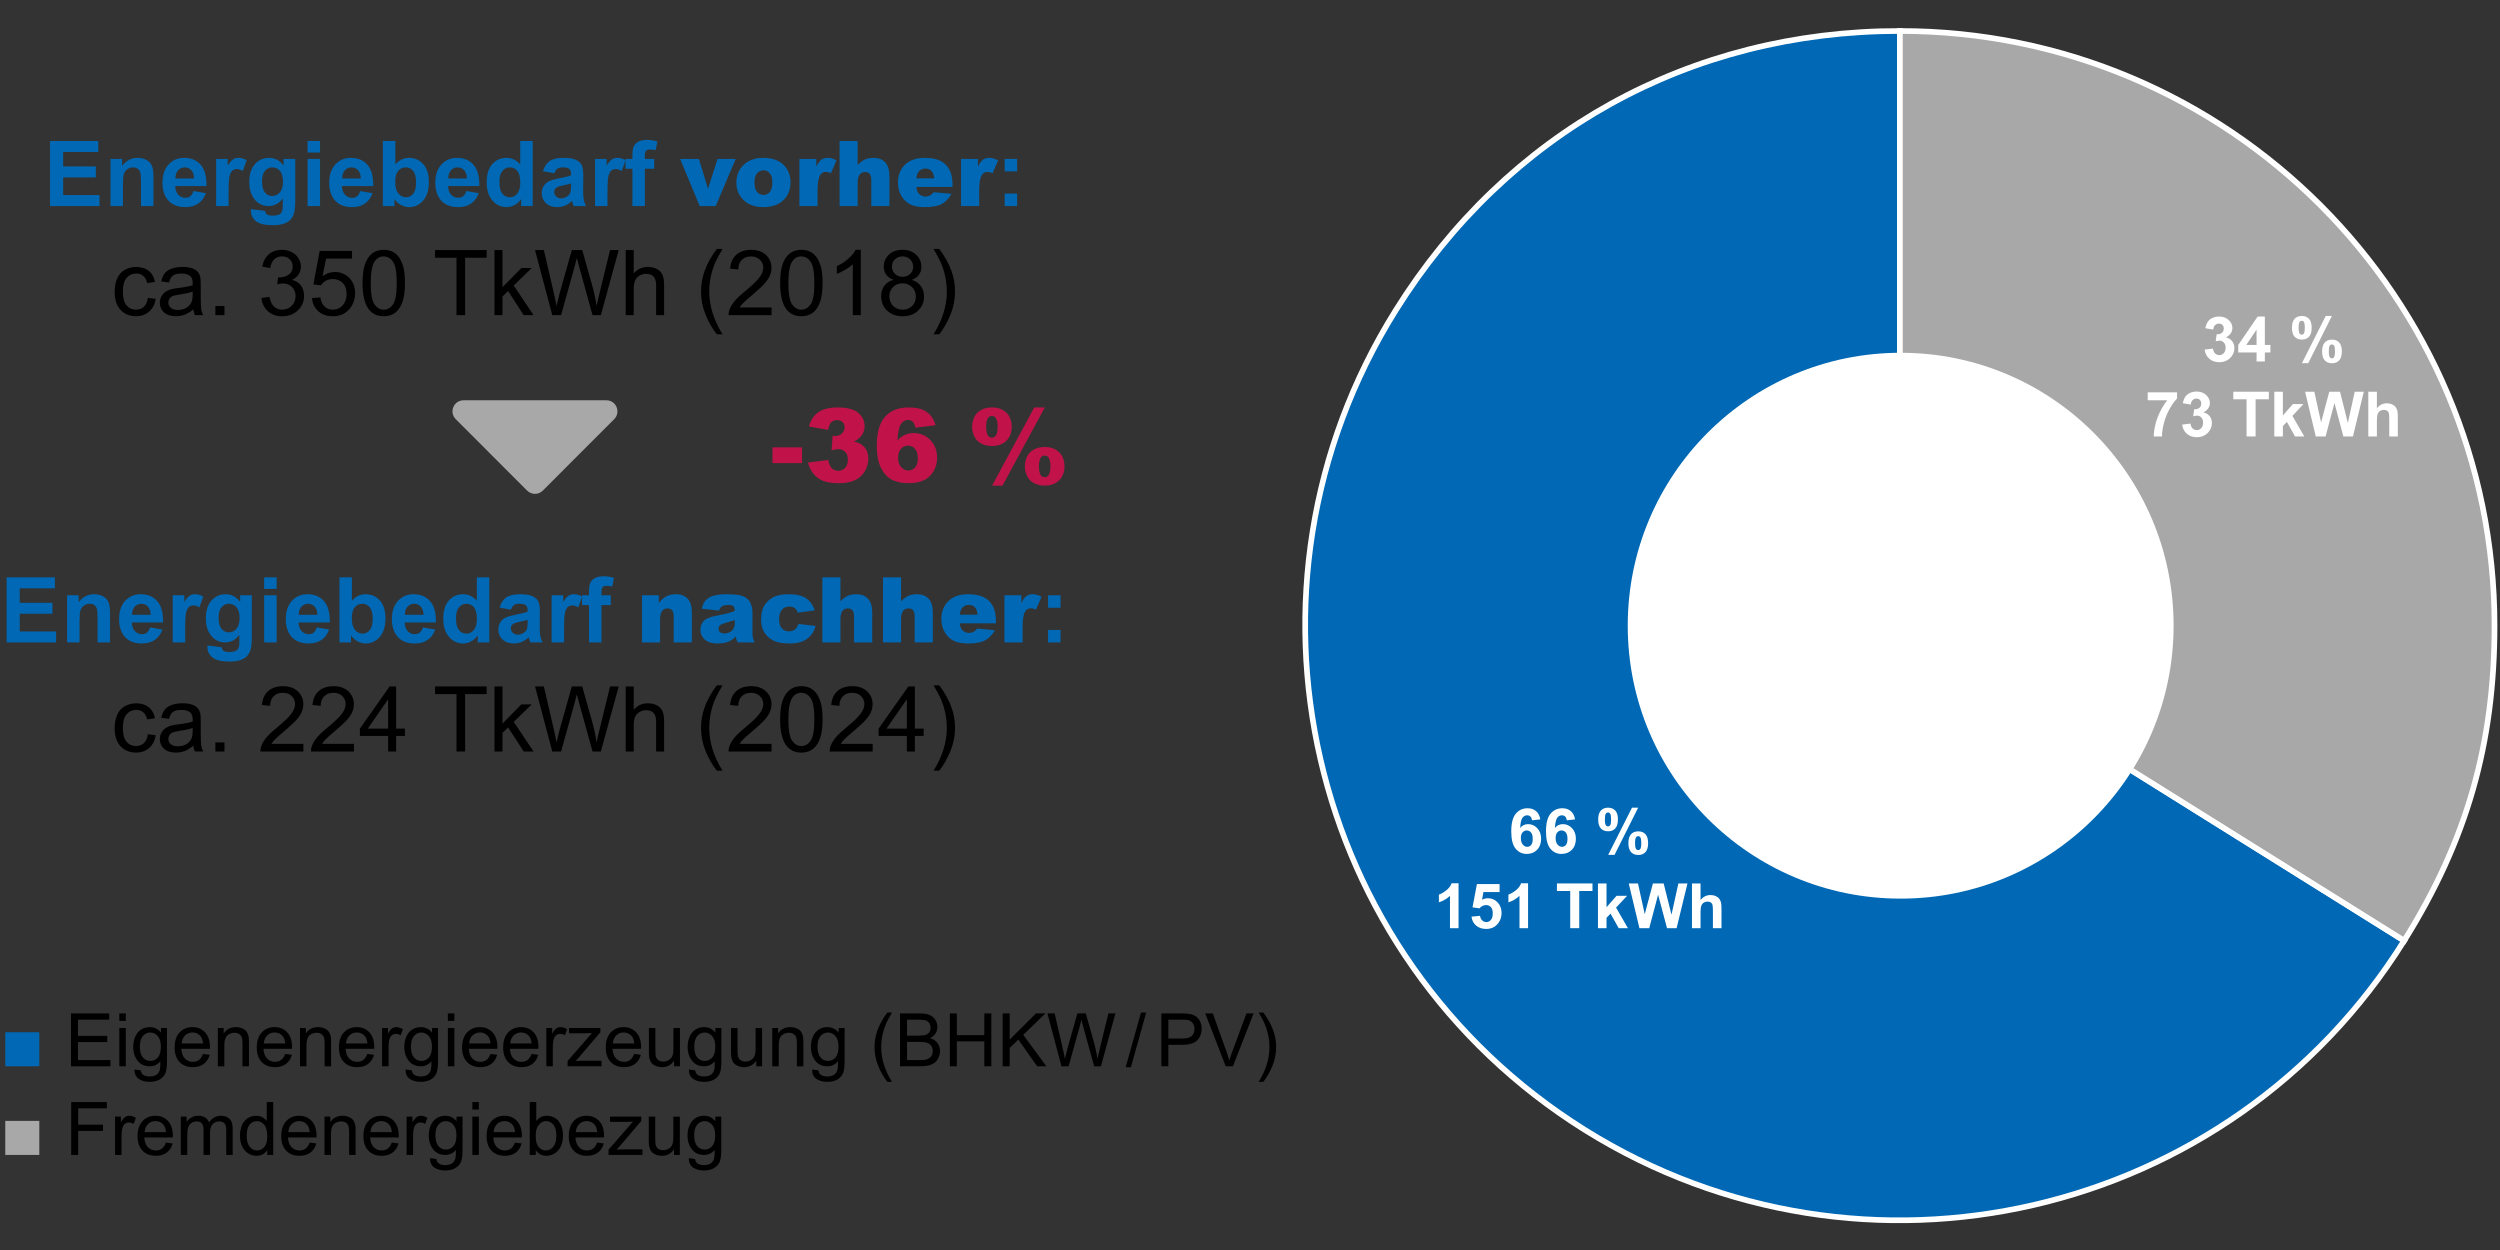 <?xml version="1.0" encoding="UTF-8"?>
<svg id="Ebene_2" xmlns="http://www.w3.org/2000/svg" width="440" height="220" version="1.1" viewBox="0 0 440 220">
  <rect x="0" y="0" width="440" height="220" fill="#333333" stroke="none"/>
  <!-- Generator: Adobe Illustrator 29.6.0, SVG Export Plug-In . SVG Version: 2.1.1 Build 207)  -->
  <defs>
    <style>
      .st0 {
        fill: none;
      }

      .st1 {
        fill: #c11349;
      }

      .st2 {
        fill: #fff;
      }

      .st3, .st4 {
        fill: #0068b4;
      }

      .st3, .st5 {
        fill-rule: evenodd;
        stroke: #fff;
        stroke-miterlimit: 10;
      }

      .st6, .st5 {
        fill: #a8a8a8;
      }
    </style>
  </defs>
  <g>
    <path class="st4" d="M8.805,36.266v-11.453h8.492v1.938h-6.18v2.539h5.75v1.93h-5.75v3.117h6.398v1.93h-8.711Z"/>
    <path class="st4" d="M27.008,36.266h-2.195v-4.234c0-.896-.047-1.475-.141-1.738-.094-.263-.246-.467-.457-.613-.211-.146-.465-.219-.762-.219-.38,0-.722.104-1.023.312-.302.209-.509.484-.621.828-.112.344-.168.979-.168,1.906v3.758h-2.195v-8.297h2.039v1.219c.724-.938,1.635-1.406,2.734-1.406.484,0,.927.088,1.328.262.401.175.704.397.91.668.206.271.349.578.43.922.081.344.121.836.121,1.477v5.156Z"/>
    <path class="st4" d="M34.039,33.625l2.188.367c-.281.803-.726,1.413-1.332,1.832-.607.42-1.366.629-2.277.629-1.443,0-2.511-.471-3.203-1.414-.547-.755-.82-1.708-.82-2.859,0-1.375.359-2.451,1.078-3.23.719-.778,1.627-1.168,2.727-1.168,1.234,0,2.208.408,2.922,1.223.713.815,1.055,2.064,1.023,3.746h-5.5c.016.651.192,1.158.531,1.52.338.362.76.543,1.266.543.344,0,.633-.094.867-.281s.411-.489.531-.906ZM34.164,31.406c-.016-.635-.18-1.118-.492-1.449-.312-.33-.693-.496-1.141-.496-.479,0-.875.175-1.188.523-.312.35-.466.823-.461,1.422h3.281Z"/>
    <path class="st4" d="M40.234,36.266h-2.195v-8.297h2.039v1.18c.349-.557.663-.924.941-1.102.278-.177.595-.266.949-.266.5,0,.981.139,1.445.414l-.68,1.914c-.37-.239-.714-.359-1.031-.359-.308,0-.568.085-.781.254-.214.17-.382.476-.504.918-.123.443-.184,1.37-.184,2.781v2.562Z"/>
    <path class="st4" d="M44.156,36.812l2.508.305c.042.292.138.492.289.602.208.156.536.234.984.234.573,0,1.002-.086,1.289-.258.192-.114.338-.3.438-.555.067-.183.102-.519.102-1.008v-1.211c-.656.896-1.484,1.344-2.484,1.344-1.115,0-1.998-.471-2.648-1.414-.511-.744-.766-1.672-.766-2.781,0-1.391.334-2.453,1.004-3.188.669-.734,1.501-1.102,2.496-1.102,1.026,0,1.872.451,2.539,1.352v-1.164h2.055v7.445c0,.979-.081,1.711-.242,2.195-.162.484-.388.864-.68,1.141-.292.276-.681.492-1.168.648-.487.156-1.103.234-1.848.234-1.406,0-2.404-.241-2.992-.723-.589-.481-.883-1.093-.883-1.832,0-.073.002-.161.008-.266ZM46.117,31.945c0,.881.17,1.525.512,1.934.341.409.762.613,1.262.613.536,0,.989-.209,1.359-.629.37-.419.555-1.04.555-1.863,0-.859-.177-1.497-.531-1.914-.354-.416-.802-.625-1.344-.625-.526,0-.96.205-1.301.613-.341.409-.512,1.033-.512,1.871Z"/>
    <path class="st4" d="M54.133,26.844v-2.031h2.195v2.031h-2.195ZM54.133,36.266v-8.297h2.195v8.297h-2.195Z"/>
    <path class="st4" d="M63.383,33.625l2.188.367c-.281.803-.726,1.413-1.332,1.832-.607.42-1.366.629-2.277.629-1.443,0-2.511-.471-3.203-1.414-.547-.755-.82-1.708-.82-2.859,0-1.375.359-2.451,1.078-3.23.719-.778,1.627-1.168,2.727-1.168,1.234,0,2.208.408,2.922,1.223.713.815,1.055,2.064,1.023,3.746h-5.5c.016.651.192,1.158.531,1.52.338.362.76.543,1.266.543.344,0,.633-.094.867-.281s.411-.489.531-.906ZM63.508,31.406c-.016-.635-.18-1.118-.492-1.449-.312-.33-.693-.496-1.141-.496-.479,0-.875.175-1.188.523-.312.35-.466.823-.461,1.422h3.281Z"/>
    <path class="st4" d="M67.383,36.266v-11.453h2.195v4.125c.677-.771,1.479-1.156,2.406-1.156,1.01,0,1.846.366,2.508,1.098.661.732.992,1.783.992,3.152,0,1.417-.337,2.508-1.012,3.273-.675.766-1.494,1.148-2.457,1.148-.474,0-.941-.118-1.402-.355-.461-.236-.858-.587-1.191-1.051v1.219h-2.039ZM69.562,31.938c0,.859.135,1.495.406,1.906.38.584.885.875,1.516.875.484,0,.897-.207,1.238-.621.341-.414.512-1.066.512-1.957,0-.947-.172-1.631-.516-2.051-.344-.419-.784-.629-1.32-.629-.526,0-.964.205-1.312.613-.349.409-.523,1.03-.523,1.863Z"/>
    <path class="st4" d="M82.055,33.625l2.188.367c-.281.803-.726,1.413-1.332,1.832-.607.42-1.366.629-2.277.629-1.443,0-2.511-.471-3.203-1.414-.547-.755-.82-1.708-.82-2.859,0-1.375.359-2.451,1.078-3.23.719-.778,1.627-1.168,2.727-1.168,1.234,0,2.208.408,2.922,1.223.713.815,1.055,2.064,1.023,3.746h-5.5c.016.651.192,1.158.531,1.52.338.362.76.543,1.266.543.344,0,.633-.094.867-.281s.411-.489.531-.906ZM82.18,31.406c-.016-.635-.18-1.118-.492-1.449-.312-.33-.693-.496-1.141-.496-.479,0-.875.175-1.188.523-.312.35-.466.823-.461,1.422h3.281Z"/>
    <path class="st4" d="M93.758,36.266h-2.039v-1.219c-.339.475-.738.827-1.199,1.059s-.926.348-1.395.348c-.953,0-1.77-.384-2.449-1.152-.68-.768-1.02-1.84-1.02-3.215,0-1.406.331-2.475.992-3.207.661-.731,1.497-1.098,2.508-1.098.927,0,1.729.386,2.406,1.156v-4.125h2.195v11.453ZM87.898,31.938c0,.886.122,1.526.367,1.922.354.573.849.859,1.484.859.505,0,.935-.215,1.289-.645.354-.43.531-1.071.531-1.926,0-.953-.172-1.639-.516-2.059-.344-.419-.784-.629-1.32-.629-.521,0-.957.207-1.309.621s-.527,1.033-.527,1.855Z"/>
    <path class="st4" d="M97.562,30.5l-1.992-.359c.224-.802.609-1.396,1.156-1.781.547-.385,1.359-.578,2.438-.578.979,0,1.708.116,2.188.348.479.232.816.526,1.012.883.195.357.293,1.012.293,1.965l-.023,2.562c0,.729.035,1.268.105,1.613.07.347.202.718.395,1.113h-2.172c-.058-.146-.128-.361-.211-.648-.036-.13-.062-.216-.078-.258-.375.365-.776.639-1.203.82-.427.183-.883.273-1.367.273-.854,0-1.527-.231-2.02-.695-.492-.463-.738-1.049-.738-1.758,0-.469.112-.887.336-1.254s.538-.648.941-.844.985-.365,1.746-.512c1.026-.192,1.737-.372,2.133-.539v-.219c0-.422-.104-.723-.312-.902s-.602-.27-1.18-.27c-.391,0-.695.077-.914.23-.219.154-.396.424-.531.809ZM100.5,32.281c-.281.094-.727.206-1.336.336-.609.131-1.008.258-1.195.383-.286.203-.43.461-.43.773,0,.308.114.573.344.797.229.225.521.336.875.336.396,0,.773-.13,1.133-.391.266-.197.44-.439.523-.727.058-.188.086-.544.086-1.07v-.438Z"/>
    <path class="st4" d="M106.922,36.266h-2.195v-8.297h2.039v1.18c.349-.557.663-.924.941-1.102.278-.177.595-.266.949-.266.5,0,.981.139,1.445.414l-.68,1.914c-.37-.239-.714-.359-1.031-.359-.308,0-.567.085-.781.254-.214.17-.382.476-.504.918-.122.443-.184,1.37-.184,2.781v2.562Z"/>
    <path class="st4" d="M110.086,27.969h1.219v-.625c0-.697.074-1.219.223-1.562s.422-.623.82-.84c.398-.216.902-.324,1.512-.324.625,0,1.237.094,1.836.281l-.297,1.531c-.349-.083-.685-.125-1.008-.125-.317,0-.546.074-.684.223s-.207.434-.207.855v.586h1.641v1.727h-1.641v6.57h-2.195v-6.57h-1.219v-1.727Z"/>
    <path class="st4" d="M119.695,27.969h3.309l1.609,5.258,1.67-5.258h3.209l-3.526,8.297h-2.82l-3.45-8.297Z"/>
    <path class="st4" d="M129.602,32.141c0-1.266.427-2.309,1.281-3.129s2.008-1.23,3.461-1.23c1.661,0,2.917.482,3.766,1.445.683.776,1.023,1.732,1.023,2.867,0,1.276-.423,2.322-1.27,3.137-.847.815-2.017,1.223-3.512,1.223-1.333,0-2.411-.338-3.234-1.016-1.011-.838-1.516-1.938-1.516-3.297ZM132.789,32.133c0,.74.149,1.287.449,1.641.3.354.676.531,1.129.531.458,0,.835-.174,1.129-.523.294-.349.441-.908.441-1.68,0-.719-.148-1.254-.445-1.605s-.664-.527-1.102-.527c-.464,0-.847.179-1.148.535-.302.357-.453.9-.453,1.629Z"/>
    <path class="st4" d="M140.695,27.969h2.977v1.359c.286-.588.582-.993.887-1.215.305-.221.681-.332,1.129-.332.469,0,.981.146,1.539.438l-.984,2.266c-.375-.156-.672-.234-.891-.234-.417,0-.739.172-.969.516-.328.484-.492,1.391-.492,2.719v2.781h-3.195v-8.297Z"/>
    <path class="st4" d="M147.766,24.812h3.18v4.219c.433-.447.862-.768,1.289-.961.427-.192.933-.289,1.516-.289.864,0,1.546.264,2.043.789.497.526.746,1.334.746,2.422v5.273h-3.195v-4.562c0-.521-.097-.889-.289-1.105-.192-.216-.464-.324-.812-.324-.386,0-.698.146-.938.438-.239.292-.359.815-.359,1.57v3.984h-3.18v-11.453Z"/>
    <path class="st4" d="M167.648,32.906h-6.375c.058.511.195.891.414,1.141.308.359.708.539,1.203.539.312,0,.609-.078.891-.234.172-.099.356-.273.555-.523l3.133.289c-.479.834-1.058,1.432-1.734,1.793-.677.362-1.648.543-2.914.543-1.099,0-1.964-.155-2.594-.465s-1.152-.802-1.566-1.477c-.414-.674-.621-1.467-.621-2.379,0-1.297.415-2.346,1.246-3.148.831-.802,1.978-1.203,3.441-1.203,1.188,0,2.125.18,2.812.539s1.211.881,1.57,1.562c.359.683.539,1.57.539,2.664v.359ZM164.414,31.383c-.062-.614-.228-1.055-.496-1.32s-.621-.398-1.059-.398c-.505,0-.909.201-1.211.602-.192.25-.315.623-.367,1.117h3.133Z"/>
    <path class="st4" d="M169.141,27.969h2.977v1.359c.286-.588.582-.993.887-1.215.305-.221.681-.332,1.129-.332.469,0,.981.146,1.539.438l-.984,2.266c-.375-.156-.672-.234-.891-.234-.417,0-.739.172-.969.516-.328.484-.492,1.391-.492,2.719v2.781h-3.195v-8.297Z"/>
    <path class="st4" d="M176.82,30.164v-2.195h2.195v2.195h-2.195ZM176.82,36.266v-2.195h2.195v2.195h-2.195Z"/>
    <path d="M26.023,52.427l1.383.18c-.151.953-.538,1.699-1.16,2.238-.623.539-1.387.809-2.293.809-1.136,0-2.048-.371-2.738-1.113-.69-.742-1.035-1.806-1.035-3.191,0-.896.148-1.68.445-2.352s.749-1.176,1.355-1.512c.606-.336,1.267-.504,1.98-.504.901,0,1.638.228,2.211.684.573.456.94,1.103,1.102,1.941l-1.367.211c-.13-.558-.361-.977-.691-1.258-.331-.281-.73-.422-1.199-.422-.708,0-1.284.254-1.727.762-.443.508-.664,1.312-.664,2.41,0,1.114.213,1.925.641,2.43.427.505.984.758,1.672.758.552,0,1.013-.169,1.383-.508.37-.339.604-.859.703-1.562Z"/>
    <path d="M34.023,54.442c-.521.442-1.022.755-1.504.938-.482.183-.999.273-1.551.273-.912,0-1.612-.223-2.102-.668-.49-.445-.734-1.015-.734-1.707,0-.406.092-.777.277-1.113.185-.336.427-.605.727-.809.299-.203.637-.356,1.012-.461.276-.073.692-.144,1.25-.211,1.135-.136,1.971-.297,2.508-.484.005-.192.008-.315.008-.367,0-.573-.133-.977-.398-1.211-.359-.317-.894-.477-1.602-.477-.662,0-1.15.116-1.465.348-.315.231-.548.642-.699,1.23l-1.375-.188c.125-.589.331-1.063.617-1.426.286-.362.7-.641,1.242-.836.542-.195,1.169-.293,1.883-.293.708,0,1.284.083,1.727.25.442.167.768.376.977.629.208.253.354.571.438.957.047.239.07.672.07,1.297v1.875c0,1.308.03,2.134.09,2.48.06.347.178.679.355.996h-1.469c-.146-.292-.24-.633-.281-1.023ZM33.906,51.302c-.511.208-1.276.386-2.297.531-.578.083-.987.177-1.227.281-.24.104-.425.257-.555.457-.13.2-.195.423-.195.668,0,.375.142.688.426.938.284.25.699.375,1.246.375.542,0,1.023-.118,1.445-.355s.731-.562.93-.973c.151-.317.227-.786.227-1.406v-.516Z"/>
    <path d="M37.906,55.466v-1.602h1.602v1.602h-1.602Z"/>
    <path d="M46.016,52.442l1.406-.188c.161.797.436,1.371.824,1.723.388.352.86.527,1.418.527.661,0,1.22-.229,1.676-.688.456-.458.684-1.026.684-1.703,0-.646-.211-1.179-.633-1.598s-.958-.629-1.609-.629c-.266,0-.597.052-.992.156l.156-1.234c.094.011.169.016.227.016.599,0,1.138-.156,1.617-.469.479-.312.719-.794.719-1.445,0-.516-.175-.942-.523-1.281-.349-.339-.8-.508-1.352-.508-.547,0-1.003.172-1.367.516-.365.344-.599.859-.703,1.547l-1.406-.25c.172-.942.562-1.673,1.172-2.191s1.367-.777,2.273-.777c.625,0,1.2.134,1.727.402.526.269.928.634,1.207,1.098.278.464.418.956.418,1.477,0,.495-.133.945-.398,1.352s-.659.729-1.18.969c.677.156,1.203.48,1.578.973s.562,1.108.562,1.848c0,1-.365,1.848-1.094,2.543-.729.695-1.651,1.043-2.766,1.043-1.005,0-1.84-.3-2.504-.898s-1.043-1.375-1.137-2.328Z"/>
    <path d="M54.906,52.466l1.477-.125c.109.719.363,1.259.762,1.621s.879.543,1.441.543c.677,0,1.25-.255,1.719-.766s.703-1.188.703-2.031c0-.802-.226-1.435-.676-1.898-.451-.464-1.041-.695-1.77-.695-.453,0-.862.103-1.227.309-.365.206-.651.473-.859.801l-1.32-.172,1.109-5.883h5.695v1.344h-4.57l-.617,3.078c.688-.479,1.409-.719,2.164-.719,1,0,1.844.347,2.531,1.039s1.031,1.583,1.031,2.672c0,1.036-.302,1.933-.906,2.688-.734.927-1.737,1.391-3.008,1.391-1.042,0-1.892-.292-2.551-.875-.659-.583-1.035-1.356-1.129-2.32Z"/>
    <path d="M63.805,49.817c0-1.354.139-2.444.418-3.27.278-.825.692-1.462,1.242-1.91.549-.448,1.241-.672,2.074-.672.614,0,1.153.124,1.617.371.463.247.846.604,1.148,1.07.302.466.539,1.034.711,1.703s.258,1.571.258,2.707c0,1.344-.138,2.429-.414,3.254-.276.825-.689,1.464-1.238,1.914-.55.45-1.244.676-2.082.676-1.104,0-1.972-.396-2.602-1.188-.755-.953-1.133-2.505-1.133-4.656ZM65.25,49.817c0,1.88.22,3.132.66,3.754.44.622.983.934,1.629.934s1.188-.312,1.629-.938c.44-.625.66-1.875.66-3.75,0-1.886-.22-3.138-.66-3.758-.44-.62-.988-.93-1.645-.93-.646,0-1.162.273-1.547.82-.484.698-.727,1.987-.727,3.867Z"/>
    <path d="M80.344,55.466v-10.102h-3.773v-1.352h9.078v1.352h-3.789v10.102h-1.516Z"/>
    <path d="M87.031,55.466v-11.453h1.406v6.531l3.328-3.375h1.82l-3.172,3.078,3.492,5.219h-1.734l-2.742-4.242-.992.953v3.289h-1.406Z"/>
    <path d="M97.203,55.466l-3.039-11.453h1.555l1.742,7.508c.188.786.349,1.567.484,2.344.292-1.224.464-1.93.516-2.117l2.18-7.734h1.828l1.641,5.797c.411,1.438.708,2.789.891,4.055.146-.724.336-1.555.57-2.492l1.797-7.359h1.523l-3.141,11.453h-1.461l-2.414-8.727c-.203-.729-.323-1.177-.359-1.344-.12.526-.231.974-.336,1.344l-2.43,8.727h-1.547Z"/>
    <path d="M110.125,55.466v-11.453h1.406v4.109c.656-.761,1.484-1.141,2.484-1.141.614,0,1.148.121,1.602.363s.777.577.973,1.004.293,1.047.293,1.859v5.258h-1.406v-5.258c0-.703-.152-1.215-.457-1.535s-.735-.48-1.293-.48c-.417,0-.809.108-1.176.324s-.629.509-.785.879-.234.88-.234,1.531v4.539h-1.406Z"/>
    <path d="M126.156,58.833c-.776-.979-1.433-2.125-1.969-3.438s-.805-2.672-.805-4.078c0-1.239.2-2.427.602-3.562.469-1.317,1.192-2.63,2.172-3.938h1.008c-.63,1.083-1.047,1.856-1.25,2.32-.317.719-.567,1.469-.75,2.25-.224.974-.336,1.953-.336,2.938,0,2.505.778,5.008,2.336,7.508h-1.008Z"/>
    <path d="M135.797,54.114v1.352h-7.57c-.011-.339.044-.664.164-.977.192-.516.501-1.023.926-1.523s1.038-1.078,1.84-1.734c1.245-1.021,2.086-1.829,2.523-2.426s.656-1.16.656-1.691c0-.558-.199-1.027-.598-1.41s-.918-.574-1.559-.574c-.677,0-1.219.203-1.625.609s-.612.969-.617,1.688l-1.445-.148c.099-1.078.472-1.899,1.117-2.465s1.513-.848,2.602-.848c1.099,0,1.969.305,2.609.914s.961,1.364.961,2.266c0,.458-.094.909-.281,1.352s-.499.909-.934,1.398-1.157,1.161-2.168,2.016c-.844.708-1.386,1.188-1.625,1.441s-.438.507-.594.762h5.617Z"/>
    <path d="M137.305,49.817c0-1.354.14-2.444.418-3.27s.692-1.462,1.242-1.91,1.241-.672,2.074-.672c.614,0,1.153.124,1.617.371s.847.604,1.148,1.07.539,1.034.711,1.703.258,1.571.258,2.707c0,1.344-.138,2.429-.414,3.254s-.688,1.464-1.238,1.914-1.243.676-2.082.676c-1.104,0-1.972-.396-2.602-1.188-.755-.953-1.133-2.505-1.133-4.656ZM138.75,49.817c0,1.88.22,3.132.66,3.754s.983.934,1.629.934,1.188-.312,1.629-.938.66-1.875.66-3.75c0-1.886-.22-3.138-.66-3.758s-.988-.93-1.645-.93c-.646,0-1.161.273-1.547.82-.484.698-.727,1.987-.727,3.867Z"/>
    <path d="M151.5,55.466h-1.406v-8.961c-.339.323-.782.646-1.332.969s-1.043.565-1.48.727v-1.359c.786-.37,1.474-.817,2.062-1.344s1.005-1.036,1.25-1.531h.906v11.5Z"/>
    <path d="M157.266,49.255c-.583-.214-1.016-.519-1.297-.914s-.422-.87-.422-1.422c0-.833.3-1.534.898-2.102s1.396-.852,2.391-.852,1.805.29,2.414.871.914,1.288.914,2.121c0,.531-.14.993-.418,1.387s-.702.696-1.27.91c.703.229,1.238.599,1.605,1.109s.551,1.12.551,1.828c0,.979-.347,1.802-1.039,2.469s-1.604,1-2.734,1-2.042-.335-2.734-1.004-1.039-1.504-1.039-2.504c0-.745.188-1.368.566-1.871s.915-.845,1.613-1.027ZM156.531,52.161c0,.401.095.789.285,1.164s.473.665.848.871.778.309,1.211.309c.672,0,1.227-.216,1.664-.648s.656-.981.656-1.648c0-.677-.226-1.237-.676-1.68s-1.015-.664-1.691-.664c-.661,0-1.21.219-1.645.656s-.652.984-.652,1.641ZM156.984,46.872c0,.542.175.984.523,1.328s.802.516,1.359.516c.542,0,.985-.171,1.332-.512s.52-.759.52-1.254c0-.516-.179-.949-.535-1.301s-.801-.527-1.332-.527c-.536,0-.981.172-1.336.516s-.531.755-.531,1.234Z"/>
    <path d="M165.312,58.833h-1.008c1.558-2.5,2.336-5.003,2.336-7.508,0-.979-.112-1.95-.336-2.914-.177-.781-.425-1.531-.742-2.25-.203-.469-.622-1.25-1.258-2.344h1.008c.979,1.308,1.703,2.62,2.172,3.938.401,1.136.602,2.323.602,3.562,0,1.406-.27,2.766-.809,4.078s-1.194,2.458-1.965,3.438Z"/>
    <path class="st4" d="M1.164,113.065v-11.453h8.492v1.938H3.477v2.539h5.75v1.93H3.477v3.117h6.398v1.93H1.164Z"/>
    <path class="st4" d="M19.367,113.065h-2.195v-4.234c0-.896-.047-1.476-.141-1.738s-.246-.468-.457-.613-.465-.219-.762-.219c-.38,0-.722.104-1.023.312-.302.208-.509.484-.621.828-.112.344-.168.979-.168,1.906v3.758h-2.195v-8.297h2.039v1.219c.724-.938,1.635-1.406,2.734-1.406.484,0,.927.087,1.328.262.401.175.704.397.91.668.206.271.349.578.43.922.081.344.121.836.121,1.477v5.156Z"/>
    <path class="st4" d="M26.398,110.425l2.188.367c-.281.802-.726,1.413-1.332,1.832-.607.419-1.366.629-2.277.629-1.443,0-2.511-.472-3.203-1.414-.547-.755-.82-1.708-.82-2.859,0-1.375.359-2.452,1.078-3.23s1.627-1.168,2.727-1.168c1.234,0,2.208.407,2.922,1.223.713.815,1.055,2.063,1.023,3.746h-5.5c.016.651.192,1.157.531,1.52.338.362.76.543,1.266.543.344,0,.633-.094.867-.281s.411-.489.531-.906ZM26.523,108.206c-.016-.636-.18-1.118-.492-1.449s-.693-.496-1.141-.496c-.479,0-.875.175-1.188.523s-.466.823-.461,1.422h3.281Z"/>
    <path class="st4" d="M32.594,113.065h-2.195v-8.297h2.039v1.18c.349-.558.663-.925.941-1.102.278-.177.595-.266.949-.266.5,0,.981.138,1.445.414l-.68,1.914c-.37-.239-.714-.359-1.031-.359-.308,0-.568.085-.781.254-.214.169-.382.476-.504.918-.123.442-.184,1.37-.184,2.781v2.562Z"/>
    <path class="st4" d="M36.516,113.612l2.508.305c.042.292.138.492.289.602.208.156.536.234.984.234.573,0,1.002-.086,1.289-.258.192-.114.338-.3.438-.555.067-.183.102-.519.102-1.008v-1.211c-.656.896-1.484,1.344-2.484,1.344-1.115,0-1.998-.472-2.648-1.414-.511-.745-.766-1.672-.766-2.781,0-1.391.334-2.453,1.004-3.188.669-.734,1.501-1.102,2.496-1.102,1.026,0,1.872.45,2.539,1.352v-1.164h2.055v7.445c0,.979-.081,1.711-.242,2.195-.162.484-.388.864-.68,1.141-.292.276-.681.492-1.168.648-.487.156-1.103.234-1.848.234-1.406,0-2.404-.241-2.992-.723-.589-.481-.883-1.093-.883-1.832,0-.073.002-.161.008-.266ZM38.477,108.745c0,.88.17,1.524.512,1.934.341.409.762.613,1.262.613.536,0,.989-.21,1.359-.629.37-.419.555-1.04.555-1.863,0-.859-.177-1.497-.531-1.914-.354-.417-.802-.625-1.344-.625-.526,0-.96.204-1.301.613-.341.409-.512,1.032-.512,1.871Z"/>
    <path class="st4" d="M46.492,103.644v-2.031h2.195v2.031h-2.195ZM46.492,113.065v-8.297h2.195v8.297h-2.195Z"/>
    <path class="st4" d="M55.742,110.425l2.188.367c-.281.802-.726,1.413-1.332,1.832-.607.419-1.366.629-2.277.629-1.443,0-2.511-.472-3.203-1.414-.547-.755-.82-1.708-.82-2.859,0-1.375.359-2.452,1.078-3.23s1.627-1.168,2.727-1.168c1.234,0,2.208.407,2.922,1.223.713.815,1.055,2.063,1.023,3.746h-5.5c.016.651.192,1.157.531,1.52.338.362.76.543,1.266.543.344,0,.633-.094.867-.281s.411-.489.531-.906ZM55.867,108.206c-.016-.636-.18-1.118-.492-1.449s-.693-.496-1.141-.496c-.479,0-.875.175-1.188.523s-.466.823-.461,1.422h3.281Z"/>
    <path class="st4" d="M59.742,113.065v-11.453h2.195v4.125c.677-.771,1.479-1.156,2.406-1.156,1.01,0,1.846.366,2.508,1.098.661.731.992,1.782.992,3.152,0,1.417-.337,2.508-1.012,3.273-.675.766-1.494,1.148-2.457,1.148-.474,0-.941-.118-1.402-.355s-.858-.587-1.191-1.051v1.219h-2.039ZM61.922,108.737c0,.859.135,1.495.406,1.906.38.583.885.875,1.516.875.484,0,.897-.207,1.238-.621.341-.414.512-1.066.512-1.957,0-.948-.172-1.632-.516-2.051s-.784-.629-1.32-.629c-.526,0-.964.204-1.312.613-.349.409-.523,1.03-.523,1.863Z"/>
    <path class="st4" d="M74.414,110.425l2.188.367c-.281.802-.726,1.413-1.332,1.832-.607.419-1.366.629-2.277.629-1.443,0-2.511-.472-3.203-1.414-.547-.755-.82-1.708-.82-2.859,0-1.375.359-2.452,1.078-3.23s1.627-1.168,2.727-1.168c1.234,0,2.208.407,2.922,1.223.713.815,1.055,2.063,1.023,3.746h-5.5c.016.651.192,1.157.531,1.52.338.362.76.543,1.266.543.344,0,.633-.094.867-.281s.411-.489.531-.906ZM74.539,108.206c-.016-.636-.18-1.118-.492-1.449s-.693-.496-1.141-.496c-.479,0-.875.175-1.188.523s-.466.823-.461,1.422h3.281Z"/>
    <path class="st4" d="M86.117,113.065h-2.039v-1.219c-.339.474-.738.827-1.199,1.059s-.926.348-1.395.348c-.953,0-1.77-.384-2.449-1.152s-1.02-1.84-1.02-3.215c0-1.406.331-2.476.992-3.207.661-.731,1.497-1.098,2.508-1.098.927,0,1.729.386,2.406,1.156v-4.125h2.195v11.453ZM80.258,108.737c0,.886.122,1.526.367,1.922.354.573.849.859,1.484.859.505,0,.935-.215,1.289-.645.354-.43.531-1.071.531-1.926,0-.953-.172-1.64-.516-2.059s-.784-.629-1.32-.629c-.521,0-.957.207-1.309.621s-.527,1.032-.527,1.855Z"/>
    <path class="st4" d="M89.922,107.3l-1.992-.359c.224-.802.609-1.396,1.156-1.781s1.359-.578,2.438-.578c.979,0,1.708.116,2.188.348.479.231.816.526,1.012.883s.293,1.012.293,1.965l-.023,2.562c0,.729.035,1.267.105,1.613s.202.718.395,1.113h-2.172c-.058-.146-.128-.362-.211-.648-.037-.13-.062-.216-.078-.258-.375.364-.776.638-1.203.82-.427.183-.883.273-1.367.273-.854,0-1.527-.231-2.02-.695s-.738-1.05-.738-1.758c0-.469.112-.887.336-1.254.224-.367.538-.648.941-.844.403-.195.985-.366,1.746-.512,1.026-.192,1.737-.372,2.133-.539v-.219c0-.422-.104-.723-.312-.902-.208-.18-.602-.27-1.18-.27-.391,0-.695.077-.914.23s-.396.423-.531.809ZM92.859,109.081c-.281.094-.727.206-1.336.336s-1.008.258-1.195.383c-.287.203-.43.461-.43.773,0,.308.114.573.344.797.229.224.521.336.875.336.396,0,.773-.13,1.133-.391.266-.198.44-.44.523-.727.057-.188.086-.544.086-1.07v-.438Z"/>
    <path class="st4" d="M99.281,113.065h-2.195v-8.297h2.039v1.18c.349-.558.663-.925.941-1.102s.595-.266.949-.266c.5,0,.981.138,1.445.414l-.68,1.914c-.37-.239-.714-.359-1.031-.359-.308,0-.567.085-.781.254s-.382.476-.504.918-.184,1.37-.184,2.781v2.562Z"/>
    <path class="st4" d="M102.445,104.769h1.219v-.625c0-.698.074-1.219.223-1.562s.422-.624.82-.84.902-.324,1.512-.324c.625,0,1.237.094,1.836.281l-.297,1.531c-.349-.083-.685-.125-1.008-.125-.317,0-.546.074-.684.223s-.207.434-.207.855v.586h1.641v1.727h-1.641v6.57h-2.195v-6.57h-1.219v-1.727Z"/>
    <path class="st4" d="M112.992,104.769h2.961v1.352c.442-.552.891-.946,1.344-1.184s1.005-.355,1.656-.355c.88,0,1.569.262,2.066.785s.746,1.332.746,2.426v5.273h-3.195v-4.562c0-.521-.097-.89-.289-1.105s-.464-.324-.812-.324c-.386,0-.698.146-.938.438s-.359.815-.359,1.57v3.984h-3.18v-8.297Z"/>
    <path class="st4" d="M126.562,107.456l-3.039-.32c.114-.531.28-.949.496-1.254s.527-.569.934-.793c.292-.161.692-.286,1.203-.375s1.062-.133,1.656-.133c.953,0,1.719.054,2.297.16s1.06.329,1.445.668c.271.234.484.566.641.996s.234.84.234,1.23v3.664c0,.391.024.696.074.918s.157.504.324.848h-2.984c-.12-.214-.198-.376-.234-.488s-.073-.288-.109-.527c-.417.401-.831.688-1.242.859-.562.229-1.216.344-1.961.344-.989,0-1.741-.229-2.254-.688s-.77-1.023-.77-1.695c0-.63.185-1.148.555-1.555s1.052-.708,2.047-.906c1.192-.239,1.966-.407,2.32-.504s.729-.223,1.125-.379c0-.391-.081-.664-.242-.82s-.445-.234-.852-.234c-.521,0-.911.083-1.172.25-.203.13-.367.375-.492.734ZM129.32,109.128c-.438.156-.894.294-1.367.414-.646.172-1.055.341-1.227.508-.177.172-.266.367-.266.586,0,.25.087.454.262.613s.431.238.77.238c.354,0,.684-.086.988-.258s.521-.382.648-.629.191-.569.191-.965v-.508Z"/>
    <path class="st4" d="M140.523,109.815l3.023.344c-.167.63-.44,1.176-.82,1.637s-.866.819-1.457,1.074-1.343.383-2.254.383c-.88,0-1.613-.082-2.199-.246s-1.09-.429-1.512-.796-.753-.798-.992-1.292-.359-1.149-.359-1.967c0-.854.146-1.563.438-2.131.214-.416.505-.79.875-1.12s.75-.576,1.141-.737c.62-.255,1.414-.383,2.383-.383,1.354,0,2.387.242,3.098.727s1.21,1.192,1.496,2.125l-2.992.398c-.094-.354-.265-.621-.512-.801s-.579-.27-.996-.27c-.526,0-.952.188-1.277.565s-.488.947-.488,1.712c0,.681.161,1.198.484,1.552s.734.53,1.234.53c.417,0,.767-.106,1.051-.32s.496-.542.637-.984Z"/>
    <path class="st4" d="M144.734,101.612h3.18v4.219c.433-.448.862-.769,1.289-.961s.933-.289,1.516-.289c.864,0,1.546.263,2.043.789s.746,1.333.746,2.422v5.273h-3.195v-4.562c0-.521-.097-.89-.289-1.105s-.464-.324-.812-.324c-.386,0-.698.146-.938.438s-.359.815-.359,1.57v3.984h-3.18v-11.453Z"/>
    <path class="st4" d="M155.406,101.612h3.18v4.219c.433-.448.862-.769,1.289-.961s.933-.289,1.516-.289c.864,0,1.546.263,2.043.789s.746,1.333.746,2.422v5.273h-3.195v-4.562c0-.521-.097-.89-.289-1.105s-.464-.324-.812-.324c-.386,0-.698.146-.938.438s-.359.815-.359,1.57v3.984h-3.18v-11.453Z"/>
    <path class="st4" d="M175.289,109.706h-6.375c.058.511.195.891.414,1.141.308.359.708.539,1.203.539.312,0,.609-.078.891-.234.172-.099.356-.273.555-.523l3.133.289c-.479.833-1.058,1.431-1.734,1.793s-1.648.543-2.914.543c-1.099,0-1.964-.155-2.594-.465s-1.152-.802-1.566-1.477-.621-1.468-.621-2.379c0-1.297.415-2.347,1.246-3.148s1.978-1.203,3.441-1.203c1.188,0,2.125.18,2.812.539s1.211.88,1.57,1.562.539,1.57.539,2.664v.359ZM172.055,108.183c-.062-.614-.228-1.055-.496-1.32s-.621-.398-1.059-.398c-.505,0-.909.2-1.211.602-.192.25-.315.622-.367,1.117h3.133Z"/>
    <path class="st4" d="M176.781,104.769h2.977v1.359c.286-.589.582-.993.887-1.215s.681-.332,1.129-.332c.469,0,.981.146,1.539.438l-.984,2.266c-.375-.156-.672-.234-.891-.234-.417,0-.739.172-.969.516-.328.484-.492,1.391-.492,2.719v2.781h-3.195v-8.297Z"/>
    <path class="st4" d="M184.461,106.964v-2.195h2.195v2.195h-2.195ZM184.461,113.065v-2.195h2.195v2.195h-2.195Z"/>
    <path d="M26.023,129.227l1.383.18c-.151.953-.538,1.699-1.16,2.238-.623.539-1.387.809-2.293.809-1.136,0-2.048-.371-2.738-1.113-.69-.742-1.035-1.806-1.035-3.191,0-.896.148-1.68.445-2.352s.749-1.176,1.355-1.512c.606-.336,1.267-.504,1.98-.504.901,0,1.638.228,2.211.684.573.456.94,1.103,1.102,1.941l-1.367.211c-.13-.558-.361-.977-.691-1.258-.331-.281-.73-.422-1.199-.422-.708,0-1.284.254-1.727.762-.443.508-.664,1.312-.664,2.41,0,1.114.213,1.925.641,2.43.427.505.984.758,1.672.758.552,0,1.013-.169,1.383-.508.37-.339.604-.859.703-1.562Z"/>
    <path d="M34.023,131.242c-.521.442-1.022.755-1.504.938-.482.183-.999.273-1.551.273-.912,0-1.612-.223-2.102-.668-.49-.445-.734-1.015-.734-1.707,0-.406.092-.777.277-1.113.185-.336.427-.605.727-.809.299-.203.637-.356,1.012-.461.276-.073.692-.144,1.25-.211,1.135-.136,1.971-.297,2.508-.484.005-.192.008-.315.008-.367,0-.573-.133-.977-.398-1.211-.359-.317-.894-.477-1.602-.477-.662,0-1.15.116-1.465.348-.315.231-.548.642-.699,1.23l-1.375-.188c.125-.589.331-1.063.617-1.426.286-.362.7-.641,1.242-.836.542-.195,1.169-.293,1.883-.293.708,0,1.284.083,1.727.25.442.167.768.376.977.629.208.253.354.571.438.957.047.239.07.672.07,1.297v1.875c0,1.308.03,2.134.09,2.48.06.347.178.679.355.996h-1.469c-.146-.292-.24-.633-.281-1.023ZM33.906,128.102c-.511.208-1.276.386-2.297.531-.578.083-.987.177-1.227.281-.24.104-.425.257-.555.457-.13.2-.195.423-.195.668,0,.375.142.688.426.938.284.25.699.375,1.246.375.542,0,1.023-.118,1.445-.355s.731-.562.93-.973c.151-.317.227-.786.227-1.406v-.516Z"/>
    <path d="M37.906,132.266v-1.602h1.602v1.602h-1.602Z"/>
    <path d="M53.398,130.914v1.352h-7.57c-.011-.339.044-.664.164-.977.192-.516.501-1.023.926-1.523.424-.5,1.038-1.078,1.84-1.734,1.245-1.021,2.086-1.829,2.523-2.426s.656-1.16.656-1.691c0-.558-.199-1.027-.598-1.41s-.918-.574-1.559-.574c-.677,0-1.219.203-1.625.609s-.612.969-.617,1.688l-1.445-.148c.099-1.078.471-1.899,1.117-2.465.646-.565,1.513-.848,2.602-.848,1.099,0,1.969.305,2.609.914s.961,1.364.961,2.266c0,.458-.094.909-.281,1.352s-.499.909-.934,1.398c-.435.489-1.158,1.161-2.168,2.016-.844.708-1.386,1.188-1.625,1.441-.24.253-.438.507-.594.762h5.617Z"/>
    <path d="M62.297,130.914v1.352h-7.57c-.011-.339.044-.664.164-.977.192-.516.501-1.023.926-1.523.424-.5,1.038-1.078,1.84-1.734,1.245-1.021,2.086-1.829,2.523-2.426s.656-1.16.656-1.691c0-.558-.199-1.027-.598-1.41s-.918-.574-1.559-.574c-.677,0-1.219.203-1.625.609s-.612.969-.617,1.688l-1.445-.148c.099-1.078.471-1.899,1.117-2.465.646-.565,1.513-.848,2.602-.848,1.099,0,1.969.305,2.609.914s.961,1.364.961,2.266c0,.458-.094.909-.281,1.352s-.499.909-.934,1.398c-.435.489-1.158,1.161-2.168,2.016-.844.708-1.386,1.188-1.625,1.441-.24.253-.438.507-.594.762h5.617Z"/>
    <path d="M68.312,132.266v-2.742h-4.969v-1.289l5.227-7.422h1.148v7.422h1.547v1.289h-1.547v2.742h-1.406ZM68.312,128.234v-5.164l-3.586,5.164h3.586Z"/>
    <path d="M80.344,132.266v-10.102h-3.773v-1.352h9.078v1.352h-3.789v10.102h-1.516Z"/>
    <path d="M87.031,132.266v-11.453h1.406v6.531l3.328-3.375h1.82l-3.172,3.078,3.492,5.219h-1.734l-2.742-4.242-.992.953v3.289h-1.406Z"/>
    <path d="M97.203,132.266l-3.039-11.453h1.555l1.742,7.508c.188.786.349,1.567.484,2.344.292-1.224.464-1.93.516-2.117l2.18-7.734h1.828l1.641,5.797c.411,1.438.708,2.789.891,4.055.146-.724.336-1.555.57-2.492l1.797-7.359h1.523l-3.141,11.453h-1.461l-2.414-8.727c-.203-.729-.323-1.177-.359-1.344-.12.526-.231.974-.336,1.344l-2.43,8.727h-1.547Z"/>
    <path d="M110.125,132.266v-11.453h1.406v4.109c.656-.761,1.484-1.141,2.484-1.141.614,0,1.148.121,1.602.363s.777.577.973,1.004.293,1.047.293,1.859v5.258h-1.406v-5.258c0-.703-.152-1.215-.457-1.535s-.735-.48-1.293-.48c-.417,0-.809.108-1.176.324s-.629.509-.785.879-.234.88-.234,1.531v4.539h-1.406Z"/>
    <path d="M126.156,135.633c-.776-.979-1.433-2.125-1.969-3.438s-.805-2.672-.805-4.078c0-1.239.2-2.427.602-3.562.469-1.317,1.192-2.63,2.172-3.938h1.008c-.63,1.083-1.047,1.856-1.25,2.32-.317.719-.567,1.469-.75,2.25-.224.974-.336,1.953-.336,2.938,0,2.505.778,5.008,2.336,7.508h-1.008Z"/>
    <path d="M135.797,130.914v1.352h-7.57c-.011-.339.044-.664.164-.977.192-.516.501-1.023.926-1.523s1.038-1.078,1.84-1.734c1.245-1.021,2.086-1.829,2.523-2.426s.656-1.16.656-1.691c0-.558-.199-1.027-.598-1.41s-.918-.574-1.559-.574c-.677,0-1.219.203-1.625.609s-.612.969-.617,1.688l-1.445-.148c.099-1.078.472-1.899,1.117-2.465s1.513-.848,2.602-.848c1.099,0,1.969.305,2.609.914s.961,1.364.961,2.266c0,.458-.094.909-.281,1.352s-.499.909-.934,1.398-1.157,1.161-2.168,2.016c-.844.708-1.386,1.188-1.625,1.441s-.438.507-.594.762h5.617Z"/>
    <path d="M137.305,126.617c0-1.354.14-2.444.418-3.27s.692-1.462,1.242-1.91,1.241-.672,2.074-.672c.614,0,1.153.124,1.617.371s.847.604,1.148,1.07.539,1.034.711,1.703.258,1.571.258,2.707c0,1.344-.138,2.429-.414,3.254s-.688,1.464-1.238,1.914-1.243.676-2.082.676c-1.104,0-1.972-.396-2.602-1.188-.755-.953-1.133-2.505-1.133-4.656ZM138.75,126.617c0,1.88.22,3.132.66,3.754s.983.934,1.629.934,1.188-.312,1.629-.938.66-1.875.66-3.75c0-1.886-.22-3.138-.66-3.758s-.988-.93-1.645-.93c-.646,0-1.161.273-1.547.82-.484.698-.727,1.987-.727,3.867Z"/>
    <path d="M153.594,130.914v1.352h-7.57c-.011-.339.044-.664.164-.977.192-.516.501-1.023.926-1.523s1.038-1.078,1.84-1.734c1.245-1.021,2.086-1.829,2.523-2.426s.656-1.16.656-1.691c0-.558-.199-1.027-.598-1.41s-.918-.574-1.559-.574c-.677,0-1.219.203-1.625.609s-.612.969-.617,1.688l-1.445-.148c.099-1.078.472-1.899,1.117-2.465s1.513-.848,2.602-.848c1.099,0,1.969.305,2.609.914s.961,1.364.961,2.266c0,.458-.094.909-.281,1.352s-.499.909-.934,1.398-1.157,1.161-2.168,2.016c-.844.708-1.386,1.188-1.625,1.441s-.438.507-.594.762h5.617Z"/>
    <path d="M159.609,132.266v-2.742h-4.969v-1.289l5.227-7.422h1.148v7.422h1.547v1.289h-1.547v2.742h-1.406ZM159.609,128.234v-5.164l-3.586,5.164h3.586Z"/>
    <path d="M165.312,135.633h-1.008c1.558-2.5,2.336-5.003,2.336-7.508,0-.979-.112-1.95-.336-2.914-.177-.781-.425-1.531-.742-2.25-.203-.469-.622-1.25-1.258-2.344h1.008c.979,1.308,1.703,2.62,2.172,3.938.401,1.136.602,2.323.602,3.562,0,1.406-.27,2.766-.809,4.078s-1.194,2.458-1.965,3.438Z"/>
  </g>
  <g>
    <path class="st1" d="M135.956,78.736h5.203v2.769h-5.203v-2.769Z"/>
    <path class="st1" d="M145.764,75.66l-3.384-.606c.281-1.078.822-1.904,1.622-2.479s1.932-.861,3.397-.861c1.682,0,2.897.313,3.647.94s1.125,1.415,1.125,2.364c0,.557-.152,1.061-.457,1.512s-.765.847-1.38,1.187c.498.123.879.267,1.143.431.428.264.76.611.998,1.042s.356.944.356,1.542c0,.75-.196,1.47-.589,2.158s-.958,1.219-1.696,1.591-1.708.558-2.909.558c-1.172,0-2.096-.138-2.773-.413s-1.233-.678-1.67-1.208-.772-1.197-1.006-2l3.577-.475c.141.721.359,1.221.655,1.499s.672.417,1.129.417c.48,0,.88-.176,1.2-.527s.479-.82.479-1.406c0-.598-.154-1.061-.461-1.389s-.725-.492-1.252-.492c-.281,0-.668.07-1.16.211l.185-2.558c.199.029.354.044.466.044.469,0,.86-.149,1.173-.448s.47-.653.47-1.063c0-.393-.117-.706-.352-.94s-.557-.352-.967-.352c-.422,0-.765.128-1.028.383s-.442.701-.536,1.34Z"/>
    <path class="st1" d="M164.661,74.834l-3.56.439c-.094-.498-.25-.85-.47-1.055s-.491-.308-.813-.308c-.58,0-1.031.293-1.354.879-.234.422-.407,1.324-.519,2.707.428-.434.867-.754,1.318-.962s.973-.312,1.564-.312c1.148,0,2.12.41,2.914,1.23s1.191,1.86,1.191,3.12c0,.85-.201,1.626-.602,2.329s-.958,1.235-1.67,1.596-1.604.54-2.676.54c-1.289,0-2.323-.22-3.103-.659s-1.402-1.141-1.868-2.104-.699-2.24-.699-3.828c0-2.326.489-4.029,1.468-5.11s2.335-1.622,4.069-1.622c1.025,0,1.835.119,2.43.356s1.088.584,1.481,1.041.691,1.031.896,1.723ZM158.069,80.573c0,.697.176,1.244.527,1.64s.782.593,1.292.593c.469,0,.861-.179,1.178-.536s.475-.891.475-1.6c0-.727-.164-1.28-.492-1.661s-.735-.571-1.222-.571c-.498,0-.916.185-1.252.554s-.505.896-.505,1.582Z"/>
    <path class="st1" d="M171.089,75.098c0-.598.13-1.166.391-1.705s.659-.953,1.195-1.243,1.17-.436,1.903-.436c1.078,0,1.928.308,2.549.923s.932,1.436.932,2.461c0,1.031-.311,1.854-.932,2.47s-1.471.923-2.549.923c-.732,0-1.367-.145-1.903-.435s-.935-.705-1.195-1.244-.391-1.11-.391-1.714ZM173.559,75.115c0,.727.117,1.254.352,1.582.152.217.375.325.668.325s.513-.108.659-.325c.234-.328.352-.855.352-1.582,0-.721-.117-1.248-.352-1.582-.146-.211-.366-.316-.659-.316s-.516.105-.668.316c-.234.328-.352.855-.352,1.582ZM182.028,71.714h1.857l-7.444,13.764h-1.837l7.424-13.764ZM180.379,82.067c0-.604.129-1.173.387-1.709s.656-.951,1.195-1.244,1.172-.439,1.898-.439c1.084,0,1.937.31,2.558.928s.932,1.439.932,2.465-.311,1.848-.932,2.466-1.474.927-2.558.927c-.727,0-1.359-.146-1.898-.439s-.938-.707-1.195-1.243-.387-1.106-.387-1.71ZM182.849,82.085c0,.727.117,1.254.352,1.582.146.211.366.316.659.316s.516-.105.668-.316c.234-.328.352-.855.352-1.582s-.117-1.257-.352-1.591c-.152-.211-.375-.316-.668-.316s-.513.108-.659.325c-.234.328-.352.855-.352,1.582Z"/>
  </g>
  <g>
    <path class="st3" d="M334.382,110.107l88.751,55.458c-30.629,49.016-95.193,63.922-144.209,33.293-49.016-30.629-63.922-95.193-33.293-144.209,19.602-31.37,51.76-49.196,88.751-49.196v104.654Z"/>
    <path class="st5" d="M334.382,110.107V5.453c57.799,0,104.654,46.855,104.654,104.654,0,20.807-4.876,37.812-15.902,55.458l-88.751-55.458Z"/>
  </g>
  <g>
    <rect class="st0" x="361.45" y="55.741" width="77.391" height="31.75"/>
    <path class="st2" d="M388.022,61.527l1.461-.177c.047.372.172.657.376.854.204.197.451.296.741.296.312,0,.574-.118.787-.354s.319-.556.319-.956c0-.38-.102-.681-.306-.902-.204-.223-.453-.333-.747-.333-.193,0-.424.037-.692.112l.166-1.229c.408.011.72-.078.935-.266.215-.188.322-.438.322-.75,0-.265-.078-.476-.236-.634-.157-.157-.367-.236-.628-.236-.258,0-.479.09-.661.269-.183.18-.293.44-.333.784l-1.391-.236c.097-.476.242-.856.438-1.141.195-.285.468-.509.816-.672.35-.163.74-.244,1.174-.244.741,0,1.335.236,1.783.709.368.387.553.823.553,1.311,0,.69-.378,1.242-1.133,1.654.451.097.812.313,1.082.649.271.337.405.743.405,1.22,0,.69-.252,1.28-.757,1.767-.505.487-1.134.73-1.886.73-.712,0-1.303-.205-1.772-.614-.469-.41-.741-.946-.816-1.609Z"/>
    <path class="st2" d="M397.153,63.617v-1.585h-3.223v-1.321l3.416-5h1.268v4.995h.978v1.326h-.978v1.585h-1.461ZM397.153,60.706v-2.691l-1.81,2.691h1.81Z"/>
    <path class="st2" d="M403.379,57.688c0-.706.154-1.229.464-1.568.311-.341.73-.511,1.26-.511.548,0,.977.17,1.286.508.311.339.465.862.465,1.571,0,.705-.154,1.228-.465,1.568-.31.34-.729.51-1.259.51-.548,0-.977-.169-1.287-.507-.31-.339-.464-.862-.464-1.571ZM404.555,57.677c0,.512.06.855.178,1.031.089.129.213.193.37.193.161,0,.287-.064.376-.193.115-.176.172-.52.172-1.031s-.057-.854-.172-1.026c-.089-.132-.215-.198-.376-.198-.157,0-.281.064-.37.193-.118.175-.178.519-.178,1.031ZM406.252,63.918h-1.117l4.195-8.31h1.085l-4.163,8.31ZM408.69,61.85c0-.705.155-1.228.465-1.568.31-.34.733-.51,1.271-.51.54,0,.966.17,1.275.51.31.341.465.863.465,1.568,0,.709-.155,1.233-.465,1.574-.31.34-.729.51-1.26.51-.548,0-.977-.17-1.286-.51-.31-.341-.465-.865-.465-1.574ZM409.867,61.845c0,.512.059.854.177,1.025.09.133.213.199.371.199.161,0,.284-.064.37-.193.118-.176.178-.52.178-1.031s-.058-.856-.172-1.031c-.09-.129-.215-.193-.376-.193s-.285.064-.371.193c-.118.175-.177.519-.177,1.031Z"/>
    <path class="st2" d="M377.998,70.452v-1.402h5.161v1.096c-.426.419-.859,1.021-1.3,1.805s-.776,1.618-1.007,2.5c-.231.883-.345,1.672-.341,2.366h-1.456c.025-1.088.25-2.198.674-3.33.425-1.131.991-2.143,1.7-3.034h-3.432Z"/>
    <path class="st2" d="M384.062,74.728l1.461-.178c.047.373.172.657.376.854.204.196.451.295.741.295.312,0,.574-.118.787-.354s.319-.555.319-.956c0-.379-.102-.68-.306-.902-.204-.222-.453-.333-.747-.333-.193,0-.424.038-.692.113l.166-1.23c.408.011.72-.078.935-.266.215-.188.322-.438.322-.749,0-.266-.078-.477-.236-.634-.157-.158-.367-.236-.628-.236-.258,0-.479.089-.661.269-.183.179-.293.44-.333.784l-1.391-.236c.097-.477.242-.857.438-1.142.195-.285.468-.509.816-.672.35-.162.74-.244,1.174-.244.741,0,1.335.236,1.783.709.368.387.553.824.553,1.311,0,.691-.378,1.243-1.133,1.654.451.097.812.313,1.082.65.271.336.405.743.405,1.219,0,.691-.252,1.28-.757,1.768-.505.486-1.134.73-1.886.73-.712,0-1.303-.205-1.772-.615-.469-.41-.741-.946-.816-1.608Z"/>
    <path class="st2" d="M395.395,76.816v-6.542h-2.336v-1.332h6.257v1.332h-2.331v6.542h-1.59Z"/>
    <path class="st2" d="M400.277,76.816v-7.874h1.509v4.179l1.768-2.009h1.858l-1.95,2.084,2.09,3.62h-1.628l-1.434-2.562-.704.735v1.826h-1.509Z"/>
    <path class="st2" d="M407.576,76.816l-1.88-7.874h1.628l1.187,5.409,1.439-5.409h1.891l1.381,5.5,1.208-5.5h1.601l-1.912,7.874h-1.687l-1.568-5.887-1.562,5.887h-1.725Z"/>
    <path class="st2" d="M418.335,68.942v2.896c.486-.569,1.068-.854,1.745-.854.348,0,.661.064.94.193s.489.294.631.494c.142.201.238.423.29.666.052.244.078.621.078,1.134v3.346h-1.51v-3.013c0-.599-.028-.978-.086-1.139-.057-.161-.158-.289-.304-.385-.145-.095-.326-.142-.545-.142-.25,0-.475.061-.671.183-.197.121-.342.305-.433.55-.092.246-.137.608-.137,1.088v2.857h-1.51v-7.874h1.51Z"/>
  </g>
  <g>
    <rect class="st0" x="239.353" y="142.284" width="77.391" height="31.75"/>
    <path class="st2" d="M271.094,144.214l-1.461.161c-.036-.301-.129-.522-.279-.666-.15-.143-.346-.215-.586-.215-.318,0-.588.144-.809.43-.22.287-.358.883-.416,1.789.376-.444.844-.666,1.402-.666.63,0,1.17.239,1.619.72.449.479.674,1.099.674,1.858,0,.806-.236,1.452-.709,1.938-.473.487-1.079.73-1.82.73-.795,0-1.448-.309-1.961-.926-.512-.618-.768-1.631-.768-3.038,0-1.442.267-2.483.8-3.12.534-.638,1.227-.956,2.079-.956.598,0,1.093.167,1.484.502.393.335.643.821.75,1.458ZM267.672,147.507c0,.49.113.869.339,1.136s.483.4.773.4c.279,0,.512-.109.698-.328.186-.218.279-.576.279-1.074,0-.512-.101-.887-.301-1.125-.201-.238-.451-.357-.752-.357-.29,0-.535.114-.736.342-.2.227-.301.562-.301,1.007Z"/>
    <path class="st2" d="M277.211,144.214l-1.461.161c-.035-.301-.129-.522-.279-.666-.15-.143-.346-.215-.585-.215-.319,0-.588.144-.809.43-.22.287-.359.883-.416,1.789.376-.444.843-.666,1.401-.666.631,0,1.17.239,1.62.72.449.479.674,1.099.674,1.858,0,.806-.236,1.452-.709,1.938-.473.487-1.08.73-1.821.73-.795,0-1.448-.309-1.96-.926-.513-.618-.769-1.631-.769-3.038,0-1.442.267-2.483.801-3.12.533-.638,1.227-.956,2.078-.956.599,0,1.094.167,1.485.502.393.335.642.821.749,1.458ZM273.79,147.507c0,.49.112.869.338,1.136s.483.4.773.4c.279,0,.513-.109.698-.328.187-.218.279-.576.279-1.074,0-.512-.1-.887-.301-1.125-.2-.238-.451-.357-.752-.357-.29,0-.535.114-.735.342-.201.227-.301.562-.301,1.007Z"/>
    <path class="st2" d="M281.282,144.23c0-.706.155-1.229.465-1.568.31-.341.729-.511,1.26-.511.548,0,.977.17,1.286.508.31.339.465.862.465,1.571,0,.705-.155,1.228-.465,1.568-.31.34-.729.51-1.26.51-.548,0-.977-.169-1.286-.507-.31-.339-.465-.862-.465-1.571ZM282.459,144.22c0,.512.059.855.177,1.031.09.129.213.193.371.193.161,0,.286-.064.376-.193.114-.176.172-.52.172-1.031s-.058-.854-.172-1.026c-.09-.132-.215-.198-.376-.198-.158,0-.281.064-.371.193-.118.175-.177.519-.177,1.031ZM284.156,150.461h-1.117l4.194-8.31h1.085l-4.162,8.31ZM286.595,148.393c0-.705.154-1.228.465-1.568.31-.34.732-.51,1.27-.51.541,0,.966.17,1.276.51.31.341.464.863.464,1.568,0,.709-.154,1.233-.464,1.574-.311.34-.73.51-1.26.51-.548,0-.977-.17-1.286-.51-.311-.341-.465-.865-.465-1.574ZM287.771,148.388c0,.512.06.854.178,1.025.089.133.213.199.37.199.161,0,.285-.064.371-.193.118-.176.177-.52.177-1.031s-.057-.856-.172-1.031c-.089-.129-.215-.193-.376-.193s-.284.064-.37.193c-.118.175-.178.519-.178,1.031Z"/>
    <path class="st2" d="M256.704,163.359h-1.509v-5.688c-.552.516-1.201.896-1.95,1.144v-1.369c.395-.129.822-.374,1.284-.733.462-.36.778-.779.95-1.26h1.225v7.906Z"/>
    <path class="st2" d="M258.981,161.335l1.504-.156c.043.341.17.609.382.809.211.198.454.298.73.298.314,0,.582-.128.8-.384.219-.256.328-.642.328-1.157,0-.483-.108-.847-.325-1.088-.217-.242-.499-.362-.846-.362-.434,0-.822.191-1.166.574l-1.225-.177.773-4.099h3.991v1.413h-2.847l-.236,1.337c.336-.168.68-.252,1.031-.252.669,0,1.237.243,1.702.73.466.486.698,1.119.698,1.896,0,.648-.188,1.227-.563,1.735-.513.694-1.223,1.042-2.133,1.042-.727,0-1.319-.195-1.777-.586-.459-.39-.732-.915-.822-1.573Z"/>
    <path class="st2" d="M268.939,163.359h-1.509v-5.688c-.552.516-1.201.896-1.95,1.144v-1.369c.395-.129.822-.374,1.284-.733.462-.36.778-.779.95-1.26h1.225v7.906Z"/>
    <path class="st2" d="M276.357,163.359v-6.542h-2.337v-1.332h6.258v1.332h-2.331v6.542h-1.59Z"/>
    <path class="st2" d="M281.239,163.359v-7.874h1.51v4.179l1.767-2.009h1.858l-1.949,2.084,2.089,3.62h-1.627l-1.435-2.562-.703.735v1.826h-1.51Z"/>
    <path class="st2" d="M288.539,163.359l-1.88-7.874h1.627l1.188,5.409,1.439-5.409h1.891l1.38,5.5,1.209-5.5h1.601l-1.912,7.874h-1.687l-1.568-5.887-1.563,5.887h-1.724Z"/>
    <path class="st2" d="M299.297,155.485v2.896c.487-.569,1.069-.854,1.746-.854.347,0,.66.064.939.193s.49.294.632.494c.141.201.237.423.29.666.052.244.077.621.077,1.134v3.346h-1.509v-3.013c0-.599-.029-.978-.086-1.139-.058-.161-.158-.289-.304-.385-.145-.095-.327-.142-.545-.142-.251,0-.475.061-.672.183-.196.121-.341.305-.432.55-.092.246-.138.608-.138,1.088v2.857h-1.509v-7.874h1.509Z"/>
  </g>
  <circle class="st2" cx="334.517" cy="110.123" r="48.036"/>
  <path class="st6" d="M106.717,70.448c1.738,0,2.607,2.1,1.377,3.33l-12.559,12.568c-.762.762-2.002.762-2.764,0l-12.559-12.568c-1.23-1.23-.361-3.33,1.377-3.33h25.127Z"/>
  <g>
    <path class="st4" d="M.927,181.676h5.992v5.992H.927v-5.992Z"/>
    <path d="M12.492,187.668v-9.306h6.729v1.099h-5.497v2.85h5.148v1.092h-5.148v3.168h5.713v1.098h-6.944Z"/>
    <path d="M20.998,179.677v-1.314h1.143v1.314h-1.143ZM20.998,187.668v-6.741h1.143v6.741h-1.143Z"/>
    <path d="M23.67,188.227l1.11.165c.047.343.176.593.388.749.283.212.671.317,1.161.317.529,0,.938-.105,1.226-.317.288-.211.482-.508.584-.889.06-.232.087-.722.083-1.466-.5.588-1.122.882-1.867.882-.926,0-1.644-.334-2.151-1.003-.508-.668-.762-1.471-.762-2.405,0-.644.116-1.237.349-1.781.233-.543.57-.963,1.013-1.26.442-.296.962-.444,1.559-.444.796,0,1.451.322,1.968.965v-.812h1.054v5.827c0,1.05-.106,1.793-.32,2.231-.214.438-.553.784-1.016,1.038-.464.254-1.034.381-1.711.381-.804,0-1.454-.182-1.948-.543-.496-.362-.734-.906-.718-1.635ZM24.616,184.177c0,.885.175,1.53.526,1.937s.791.609,1.32.609c.524,0,.965-.202,1.32-.606s.533-1.038.533-1.901c0-.825-.183-1.447-.549-1.866s-.808-.628-1.323-.628c-.508,0-.939.206-1.295.618-.355.413-.533,1.025-.533,1.838Z"/>
    <path d="M35.725,185.497l1.181.146c-.187.689-.531,1.225-1.035,1.605-.503.381-1.146.571-1.93.571-.985,0-1.768-.304-2.345-.911-.578-.606-.866-1.458-.866-2.555,0-1.134.291-2.014.875-2.641.584-.626,1.342-.939,2.273-.939.9,0,1.637.307,2.209.921.57.613.856,1.477.856,2.59,0,.067-.002.169-.007.305h-5.027c.043.74.252,1.308.629,1.701s.847.59,1.409.59c.419,0,.776-.109,1.073-.33.296-.22.53-.571.704-1.054ZM31.974,183.65h3.764c-.051-.567-.194-.992-.432-1.276-.364-.439-.836-.66-1.416-.66-.524,0-.966.176-1.323.527-.357.351-.556.82-.593,1.409Z"/>
    <path d="M38.341,187.668v-6.741h1.027v.959c.496-.741,1.211-1.111,2.146-1.111.406,0,.779.073,1.12.219.341.146.596.338.765.575.169.236.288.519.355.844.042.212.063.582.063,1.111v4.145h-1.143v-4.101c0-.465-.044-.813-.134-1.044-.088-.23-.246-.415-.473-.553-.227-.137-.492-.206-.797-.206-.486,0-.906.154-1.26.464-.354.309-.529.895-.529,1.758v3.682h-1.143Z"/>
    <path d="M50.185,185.497l1.181.146c-.187.689-.531,1.225-1.035,1.605-.503.381-1.146.571-1.93.571-.985,0-1.768-.304-2.345-.911-.578-.606-.866-1.458-.866-2.555,0-1.134.291-2.014.875-2.641.584-.626,1.342-.939,2.273-.939.9,0,1.637.307,2.209.921.57.613.856,1.477.856,2.59,0,.067-.002.169-.007.305h-5.027c.043.74.252,1.308.629,1.701s.847.59,1.409.59c.419,0,.776-.109,1.073-.33.296-.22.53-.571.704-1.054ZM46.434,183.65h3.764c-.051-.567-.194-.992-.432-1.276-.364-.439-.836-.66-1.416-.66-.524,0-.966.176-1.323.527-.357.351-.556.82-.593,1.409Z"/>
    <path d="M52.8,187.668v-6.741h1.027v.959c.496-.741,1.211-1.111,2.146-1.111.406,0,.779.073,1.12.219.341.146.596.338.765.575.169.236.288.519.355.844.042.212.063.582.063,1.111v4.145h-1.143v-4.101c0-.465-.044-.813-.134-1.044-.088-.23-.246-.415-.473-.553-.227-.137-.492-.206-.797-.206-.486,0-.906.154-1.26.464-.354.309-.529.895-.529,1.758v3.682h-1.143Z"/>
    <path d="M64.645,185.497l1.181.146c-.187.689-.531,1.225-1.035,1.605-.503.381-1.146.571-1.93.571-.985,0-1.768-.304-2.345-.911-.578-.606-.866-1.458-.866-2.555,0-1.134.291-2.014.875-2.641.584-.626,1.342-.939,2.273-.939.9,0,1.637.307,2.209.921.57.613.856,1.477.856,2.59,0,.067-.002.169-.007.305h-5.027c.043.74.252,1.308.629,1.701s.847.59,1.409.59c.419,0,.776-.109,1.073-.33.296-.22.53-.571.704-1.054ZM60.894,183.65h3.764c-.051-.567-.194-.992-.432-1.276-.364-.439-.836-.66-1.416-.66-.524,0-.966.176-1.323.527-.357.351-.556.82-.593,1.409Z"/>
    <path d="M67.247,187.668v-6.741h1.029v1.022c.262-.479.504-.794.727-.946.222-.152.467-.229.732-.229.386,0,.777.123,1.175.368l-.394,1.061c-.279-.165-.559-.248-.838-.248-.25,0-.474.075-.673.226s-.341.358-.425.625c-.127.406-.191.851-.191,1.333v3.529h-1.143Z"/>
    <path d="M71.379,188.227l1.11.165c.047.343.176.593.388.749.283.212.671.317,1.161.317.529,0,.938-.105,1.226-.317.288-.211.482-.508.584-.889.06-.232.087-.722.083-1.466-.5.588-1.122.882-1.867.882-.926,0-1.644-.334-2.151-1.003-.508-.668-.762-1.471-.762-2.405,0-.644.116-1.237.349-1.781.233-.543.57-.963,1.013-1.26.442-.296.962-.444,1.559-.444.796,0,1.451.322,1.968.965v-.812h1.054v5.827c0,1.05-.106,1.793-.32,2.231-.214.438-.553.784-1.016,1.038-.464.254-1.034.381-1.711.381-.804,0-1.454-.182-1.948-.543-.496-.362-.734-.906-.718-1.635ZM72.325,184.177c0,.885.175,1.53.526,1.937s.791.609,1.32.609c.524,0,.965-.202,1.32-.606s.533-1.038.533-1.901c0-.825-.183-1.447-.549-1.866s-.808-.628-1.323-.628c-.508,0-.939.206-1.295.618-.355.413-.533,1.025-.533,1.838Z"/>
    <path d="M78.825,179.677v-1.314h1.143v1.314h-1.143ZM78.825,187.668v-6.741h1.143v6.741h-1.143Z"/>
    <path d="M86.322,185.497l1.181.146c-.187.689-.531,1.225-1.035,1.605-.503.381-1.146.571-1.93.571-.985,0-1.768-.304-2.345-.911-.578-.606-.866-1.458-.866-2.555,0-1.134.291-2.014.875-2.641.584-.626,1.342-.939,2.273-.939.9,0,1.637.307,2.209.921.57.613.856,1.477.856,2.59,0,.067-.002.169-.007.305h-5.027c.043.74.252,1.308.629,1.701s.847.59,1.409.59c.419,0,.776-.109,1.073-.33.296-.22.53-.571.704-1.054ZM82.571,183.65h3.764c-.051-.567-.194-.992-.432-1.276-.364-.439-.836-.66-1.416-.66-.524,0-.966.176-1.323.527-.357.351-.556.82-.593,1.409Z"/>
    <path d="M93.552,185.497l1.181.146c-.187.689-.531,1.225-1.035,1.605-.503.381-1.146.571-1.93.571-.985,0-1.768-.304-2.345-.911-.578-.606-.866-1.458-.866-2.555,0-1.134.291-2.014.875-2.641.584-.626,1.342-.939,2.273-.939.9,0,1.637.307,2.209.921.57.613.856,1.477.856,2.59,0,.067-.002.169-.007.305h-5.027c.043.74.252,1.308.629,1.701s.847.59,1.409.59c.419,0,.776-.109,1.073-.33.296-.22.53-.571.704-1.054ZM89.801,183.65h3.764c-.051-.567-.194-.992-.432-1.276-.364-.439-.836-.66-1.416-.66-.524,0-.966.176-1.323.527-.357.351-.556.82-.593,1.409Z"/>
    <path d="M96.153,187.668v-6.741h1.029v1.022c.262-.479.504-.794.727-.946.222-.152.467-.229.732-.229.386,0,.777.123,1.175.368l-.394,1.061c-.279-.165-.559-.248-.838-.248-.25,0-.474.075-.673.226s-.341.358-.425.625c-.127.406-.191.851-.191,1.333v3.529h-1.143Z"/>
    <path d="M99.894,187.668v-.927l4.291-4.926c-.486.025-.916.038-1.289.038h-2.748v-.927h5.51v.756l-3.65,4.278-.704.78c.512-.038.992-.057,1.44-.057h3.117v.983h-5.967Z"/>
    <path d="M111.611,185.497l1.181.146c-.187.689-.531,1.225-1.035,1.605-.503.381-1.146.571-1.93.571-.985,0-1.768-.304-2.345-.911-.578-.606-.866-1.458-.866-2.555,0-1.134.291-2.014.875-2.641.584-.626,1.342-.939,2.273-.939.9,0,1.637.307,2.209.921.57.613.856,1.477.856,2.59,0,.067-.002.169-.007.305h-5.027c.043.74.252,1.308.629,1.701s.847.59,1.409.59c.419,0,.776-.109,1.073-.33.296-.22.53-.571.704-1.054ZM107.86,183.65h3.764c-.051-.567-.194-.992-.432-1.276-.364-.439-.836-.66-1.416-.66-.524,0-.966.176-1.323.527-.357.351-.556.82-.593,1.409Z"/>
    <path d="M118.645,187.668v-.99c-.525.762-1.238,1.143-2.14,1.143-.397,0-.77-.076-1.114-.229s-.601-.344-.768-.574-.285-.513-.353-.848c-.047-.224-.069-.579-.069-1.066v-4.177h1.143v3.739c0,.597.022.998.069,1.206.072.3.225.536.457.707.232.172.521.258.863.258s.664-.088.965-.264.513-.415.638-.718c.125-.302.188-.741.188-1.316v-3.612h1.143v6.741h-1.021Z"/>
    <path d="M121.246,188.227l1.11.165c.047.343.176.593.388.749.283.212.671.317,1.161.317.529,0,.938-.105,1.226-.317.288-.211.482-.508.584-.889.06-.232.087-.722.083-1.466-.5.588-1.122.882-1.867.882-.926,0-1.644-.334-2.151-1.003-.508-.668-.762-1.471-.762-2.405,0-.644.116-1.237.349-1.781.233-.543.57-.963,1.013-1.26.442-.296.962-.444,1.559-.444.796,0,1.451.322,1.968.965v-.812h1.054v5.827c0,1.05-.106,1.793-.32,2.231-.214.438-.553.784-1.016,1.038-.464.254-1.034.381-1.711.381-.804,0-1.454-.182-1.948-.543-.496-.362-.734-.906-.718-1.635ZM122.192,184.177c0,.885.175,1.53.526,1.937s.791.609,1.32.609c.524,0,.965-.202,1.32-.606s.533-1.038.533-1.901c0-.825-.183-1.447-.549-1.866s-.808-.628-1.323-.628c-.508,0-.939.206-1.295.618-.355.413-.533,1.025-.533,1.838Z"/>
    <path d="M133.104,187.668v-.99c-.525.762-1.238,1.143-2.14,1.143-.397,0-.77-.076-1.114-.229s-.601-.344-.768-.574-.285-.513-.353-.848c-.047-.224-.069-.579-.069-1.066v-4.177h1.143v3.739c0,.597.022.998.069,1.206.072.3.225.536.457.707.232.172.521.258.863.258s.664-.088.965-.264.513-.415.638-.718c.125-.302.188-.741.188-1.316v-3.612h1.143v6.741h-1.021Z"/>
    <path d="M135.917,187.668v-6.741h1.027v.959c.496-.741,1.211-1.111,2.146-1.111.406,0,.779.073,1.12.219.341.146.596.338.765.575.169.236.288.519.355.844.042.212.063.582.063,1.111v4.145h-1.143v-4.101c0-.465-.044-.813-.134-1.044-.088-.23-.246-.415-.473-.553-.227-.137-.492-.206-.797-.206-.486,0-.906.154-1.26.464-.354.309-.529.895-.529,1.758v3.682h-1.143Z"/>
    <path d="M142.937,188.227l1.11.165c.047.343.176.593.388.749.283.212.671.317,1.161.317.529,0,.938-.105,1.226-.317.288-.211.482-.508.584-.889.06-.232.087-.722.083-1.466-.5.588-1.122.882-1.867.882-.926,0-1.644-.334-2.151-1.003-.508-.668-.762-1.471-.762-2.405,0-.644.116-1.237.349-1.781.233-.543.57-.963,1.013-1.26.442-.296.962-.444,1.559-.444.796,0,1.451.322,1.968.965v-.812h1.054v5.827c0,1.05-.106,1.793-.32,2.231-.214.438-.553.784-1.016,1.038-.464.254-1.034.381-1.711.381-.804,0-1.454-.182-1.948-.543-.496-.362-.734-.906-.718-1.635ZM143.883,184.177c0,.885.175,1.53.526,1.937s.791.609,1.32.609c.524,0,.965-.202,1.32-.606s.533-1.038.533-1.901c0-.825-.183-1.447-.549-1.866s-.808-.628-1.323-.628c-.508,0-.939.206-1.295.618-.355.413-.533,1.025-.533,1.838Z"/>
    <path d="M156.172,190.404c-.631-.796-1.164-1.727-1.6-2.793-.437-1.066-.654-2.171-.654-3.313,0-1.008.163-1.973.488-2.895.381-1.071.97-2.138,1.766-3.199h.818c-.512.88-.851,1.509-1.016,1.885-.258.584-.461,1.193-.609,1.828-.182.792-.273,1.587-.273,2.387,0,2.036.633,4.069,1.898,6.101h-.818Z"/>
    <path d="M158.412,187.668v-9.306h3.491c.711,0,1.281.095,1.711.282.43.188.766.479,1.009.87s.365.801.365,1.229c0,.397-.108.772-.323,1.123-.217.352-.542.635-.979.851.563.165.996.446,1.299.845.303.397.453.867.453,1.409,0,.436-.092.841-.275,1.215-.185.375-.412.664-.683.867s-.61.356-1.019.46-.909.155-1.502.155h-3.548ZM159.644,182.272h2.012c.547,0,.938-.036,1.175-.107.313-.094.549-.248.708-.464.158-.216.238-.486.238-.812,0-.309-.074-.581-.223-.815-.148-.235-.359-.396-.635-.482s-.747-.13-1.416-.13h-1.859v2.812ZM159.644,186.57h2.316c.398,0,.678-.015.838-.045.284-.051.521-.135.711-.254.191-.118.348-.291.471-.518.122-.226.184-.487.184-.783,0-.348-.089-.648-.267-.905-.178-.256-.424-.436-.739-.539s-.77-.155-1.361-.155h-2.152v3.199Z"/>
    <path d="M167.172,187.668v-9.306h1.231v3.821h4.837v-3.821h1.231v9.306h-1.231v-4.386h-4.837v4.386h-1.231Z"/>
    <path d="M176.471,187.668v-9.306h1.231v4.615l4.621-4.615h1.67l-3.904,3.771,4.075,5.535h-1.625l-3.313-4.71-1.523,1.485v3.225h-1.231Z"/>
    <path d="M186.818,187.668l-2.47-9.306h1.264l1.416,6.101c.152.639.283,1.273.393,1.904.237-.995.377-1.568.42-1.721l1.771-6.284h1.485l1.333,4.71c.334,1.168.575,2.267.724,3.295.118-.589.273-1.264.463-2.025l1.461-5.979h1.237l-2.552,9.306h-1.188l-1.961-7.09c-.165-.593-.263-.957-.292-1.092-.098.427-.188.791-.272,1.092l-1.975,7.09h-1.257Z"/>
    <path d="M198.122,187.827l2.697-9.623h.914l-2.691,9.623h-.92Z"/>
    <path d="M204.398,187.668v-9.306h3.511c.617,0,1.089.03,1.415.089.457.076.84.222,1.149.435.309.214.557.514.745.898.188.386.282.809.282,1.27,0,.792-.251,1.461-.755,2.009-.504.549-1.413.822-2.729.822h-2.387v3.783h-1.231ZM205.63,182.787h2.406c.795,0,1.36-.148,1.694-.444.334-.297.501-.713.501-1.251,0-.389-.098-.723-.295-1-.196-.276-.456-.46-.777-.549-.207-.055-.59-.082-1.148-.082h-2.381v3.326Z"/>
    <path d="M215.729,187.668l-3.605-9.306h1.334l2.418,6.761c.194.541.357,1.049.488,1.523.145-.508.312-1.016.502-1.523l2.514-6.761h1.257l-3.644,9.306h-1.264Z"/>
    <path d="M222.343,190.404h-.818c1.266-2.031,1.898-4.064,1.898-6.101,0-.795-.092-1.585-.273-2.367-.144-.635-.345-1.244-.604-1.828-.164-.381-.505-1.016-1.021-1.904h.818c.796,1.062,1.385,2.128,1.766,3.199.325.922.488,1.887.488,2.895,0,1.143-.219,2.247-.657,3.313-.438,1.066-.97,1.997-1.597,2.793Z"/>
    <path class="st6" d="M.927,197.275h5.992v5.992H.927v-5.992Z"/>
    <path d="M12.53,203.268v-9.306h6.277v1.099h-5.046v2.882h4.367v1.098h-4.367v4.228h-1.231Z"/>
    <path d="M20.249,203.268v-6.741h1.029v1.022c.262-.479.504-.794.727-.946.222-.152.467-.229.732-.229.386,0,.777.123,1.175.368l-.394,1.061c-.279-.165-.559-.248-.838-.248-.25,0-.474.075-.673.226s-.341.358-.425.625c-.127.406-.191.851-.191,1.333v3.529h-1.143Z"/>
    <path d="M29.205,201.097l1.181.146c-.187.69-.531,1.226-1.035,1.606-.503.381-1.146.571-1.93.571-.985,0-1.768-.304-2.345-.911-.578-.607-.866-1.459-.866-2.555,0-1.134.291-2.014.875-2.641.584-.626,1.342-.939,2.273-.939.9,0,1.637.307,2.209.921.57.613.856,1.477.856,2.59,0,.067-.002.169-.007.305h-5.027c.043.74.252,1.307.629,1.701.377.393.847.59,1.409.59.419,0,.776-.11,1.073-.33.296-.22.53-.571.704-1.054ZM25.454,199.25h3.764c-.051-.567-.194-.992-.432-1.276-.364-.439-.836-.66-1.416-.66-.524,0-.966.176-1.323.527-.357.351-.556.82-.593,1.409Z"/>
    <path d="M31.821,203.268v-6.741h1.021v.946c.212-.33.493-.596.844-.797.352-.201.752-.302,1.2-.302.499,0,.909.104,1.229.312.319.207.545.497.676.869.533-.787,1.228-1.181,2.082-1.181.669,0,1.183.186,1.542.556.36.37.54.94.54,1.711v4.627h-1.136v-4.246c0-.457-.037-.786-.111-.987s-.209-.363-.403-.485c-.194-.123-.423-.185-.686-.185-.474,0-.867.158-1.181.473-.313.315-.47.82-.47,1.515v3.916h-1.143v-4.38c0-.508-.093-.889-.279-1.143s-.491-.381-.914-.381c-.321,0-.619.085-.892.254-.273.17-.471.417-.594.743-.123.325-.184.795-.184,1.408v3.498h-1.143Z"/>
    <path d="M47.023,203.268v-.851c-.428.669-1.056,1.003-1.885,1.003-.538,0-1.032-.148-1.482-.444-.451-.296-.8-.71-1.048-1.241-.247-.531-.371-1.142-.371-1.831,0-.673.112-1.283.337-1.831.224-.548.561-.968,1.009-1.26s.95-.438,1.505-.438c.406,0,.768.086,1.085.257.317.172.575.396.774.67v-3.339h1.137v9.306h-1.061ZM43.412,199.903c0,.863.182,1.509.545,1.937.364.427.794.641,1.289.641.499,0,.924-.204,1.272-.612.35-.408.524-1.032.524-1.87,0-.922-.178-1.599-.533-2.03s-.794-.647-1.314-.647c-.508,0-.932.207-1.272.622-.341.414-.511,1.067-.511,1.961Z"/>
    <path d="M54.494,201.097l1.181.146c-.187.69-.531,1.226-1.035,1.606-.503.381-1.146.571-1.93.571-.985,0-1.768-.304-2.345-.911-.578-.607-.866-1.459-.866-2.555,0-1.134.291-2.014.875-2.641.584-.626,1.342-.939,2.273-.939.9,0,1.637.307,2.209.921.57.613.856,1.477.856,2.59,0,.067-.002.169-.007.305h-5.027c.043.74.252,1.307.629,1.701.377.393.847.59,1.409.59.419,0,.776-.11,1.073-.33.296-.22.53-.571.704-1.054ZM50.743,199.25h3.764c-.051-.567-.194-.992-.432-1.276-.364-.439-.836-.66-1.416-.66-.524,0-.966.176-1.323.527-.357.351-.556.82-.593,1.409Z"/>
    <path d="M57.11,203.268v-6.741h1.027v.959c.496-.741,1.211-1.111,2.146-1.111.406,0,.779.073,1.12.219.341.146.596.338.765.575.169.236.288.519.355.844.042.212.063.582.063,1.111v4.145h-1.143v-4.101c0-.465-.044-.813-.134-1.044-.088-.23-.246-.415-.473-.553-.227-.137-.492-.206-.797-.206-.486,0-.906.154-1.26.464-.354.309-.529.895-.529,1.758v3.682h-1.143Z"/>
    <path d="M68.955,201.097l1.181.146c-.187.69-.531,1.226-1.035,1.606-.503.381-1.146.571-1.93.571-.985,0-1.768-.304-2.345-.911-.578-.607-.866-1.459-.866-2.555,0-1.134.291-2.014.875-2.641.584-.626,1.342-.939,2.273-.939.9,0,1.637.307,2.209.921.57.613.856,1.477.856,2.59,0,.067-.002.169-.007.305h-5.027c.043.74.252,1.307.629,1.701.377.393.847.59,1.409.59.419,0,.776-.11,1.073-.33.296-.22.53-.571.704-1.054ZM65.204,199.25h3.764c-.051-.567-.194-.992-.432-1.276-.364-.439-.836-.66-1.416-.66-.524,0-.966.176-1.323.527-.357.351-.556.82-.593,1.409Z"/>
    <path d="M71.557,203.268v-6.741h1.029v1.022c.262-.479.504-.794.727-.946.222-.152.467-.229.732-.229.386,0,.777.123,1.175.368l-.394,1.061c-.279-.165-.559-.248-.838-.248-.25,0-.474.075-.673.226s-.341.358-.425.625c-.127.406-.191.851-.191,1.333v3.529h-1.143Z"/>
    <path d="M75.689,203.826l1.11.165c.047.343.176.593.388.749.283.212.671.317,1.161.317.529,0,.938-.105,1.226-.317s.482-.508.584-.889c.06-.232.087-.722.083-1.467-.5.589-1.122.883-1.867.883-.926,0-1.644-.334-2.151-1.003s-.762-1.471-.762-2.405c0-.644.116-1.237.349-1.781.233-.543.57-.963,1.013-1.26.442-.296.962-.444,1.559-.444.796,0,1.451.322,1.968.965v-.812h1.054v5.827c0,1.05-.106,1.793-.32,2.231-.214.438-.553.784-1.016,1.038-.464.254-1.034.381-1.711.381-.804,0-1.454-.182-1.948-.543-.496-.362-.734-.907-.718-1.635ZM76.636,199.776c0,.885.175,1.53.526,1.937s.791.609,1.32.609c.524,0,.965-.202,1.32-.606s.533-1.038.533-1.901c0-.825-.183-1.447-.549-1.866s-.808-.628-1.323-.628c-.508,0-.939.206-1.295.618-.355.413-.533,1.025-.533,1.838Z"/>
    <path d="M83.136,195.276v-1.314h1.143v1.314h-1.143ZM83.136,203.268v-6.741h1.143v6.741h-1.143Z"/>
    <path d="M90.632,201.097l1.181.146c-.187.69-.531,1.226-1.035,1.606-.503.381-1.146.571-1.93.571-.985,0-1.768-.304-2.345-.911-.578-.607-.866-1.459-.866-2.555,0-1.134.291-2.014.875-2.641.584-.626,1.342-.939,2.273-.939.9,0,1.637.307,2.209.921.57.613.856,1.477.856,2.59,0,.067-.002.169-.007.305h-5.027c.043.74.252,1.307.629,1.701.377.393.847.59,1.409.59.419,0,.776-.11,1.073-.33.296-.22.53-.571.704-1.054ZM86.881,199.25h3.764c-.051-.567-.194-.992-.432-1.276-.364-.439-.836-.66-1.416-.66-.524,0-.966.176-1.323.527-.357.351-.556.82-.593,1.409Z"/>
    <path d="M94.3,203.268h-1.06v-9.306h1.143v3.32c.482-.605,1.099-.908,1.847-.908.415,0,.808.084,1.178.251s.675.402.914.704c.239.303.427.668.562,1.096.135.427.203.884.203,1.37,0,1.156-.286,2.049-.857,2.68-.571.63-1.257.945-2.057.945s-1.42-.332-1.873-.996v.844ZM94.288,199.846c0,.809.109,1.393.33,1.752.359.589.846.883,1.459.883.5,0,.932-.217,1.295-.65.364-.434.547-1.08.547-1.939,0-.881-.175-1.529-.524-1.948-.349-.419-.771-.629-1.267-.629-.499,0-.931.217-1.295.65-.363.435-.545,1.062-.545,1.882Z"/>
    <path d="M105.092,201.097l1.181.146c-.187.69-.531,1.226-1.035,1.606-.503.381-1.146.571-1.93.571-.985,0-1.768-.304-2.345-.911-.578-.607-.866-1.459-.866-2.555,0-1.134.291-2.014.875-2.641.584-.626,1.342-.939,2.273-.939.9,0,1.637.307,2.209.921.57.613.856,1.477.856,2.59,0,.067-.002.169-.007.305h-5.027c.043.74.252,1.307.629,1.701.377.393.847.59,1.409.59.419,0,.776-.11,1.073-.33.296-.22.53-.571.704-1.054ZM101.341,199.25h3.764c-.051-.567-.194-.992-.432-1.276-.364-.439-.836-.66-1.416-.66-.524,0-.966.176-1.323.527-.357.351-.556.82-.593,1.409Z"/>
    <path d="M107.104,203.268v-.927l4.291-4.926c-.486.025-.916.038-1.289.038h-2.748v-.927h5.51v.756l-3.65,4.278-.704.78c.512-.038.992-.058,1.44-.058h3.117v.984h-5.967Z"/>
    <path d="M118.626,203.268v-.99c-.525.762-1.238,1.143-2.14,1.143-.397,0-.77-.076-1.114-.229s-.601-.344-.768-.574-.285-.514-.353-.848c-.047-.225-.069-.58-.069-1.066v-4.177h1.143v3.739c0,.596.022.998.069,1.205.072.301.225.537.457.708.232.172.521.257.863.257s.664-.087.965-.263.513-.415.638-.718.188-.741.188-1.316v-3.612h1.143v6.741h-1.021Z"/>
    <path d="M121.228,203.826l1.11.165c.047.343.176.593.388.749.283.212.671.317,1.161.317.529,0,.938-.105,1.226-.317s.482-.508.584-.889c.06-.232.087-.722.083-1.467-.5.589-1.122.883-1.867.883-.926,0-1.644-.334-2.151-1.003s-.762-1.471-.762-2.405c0-.644.116-1.237.349-1.781.233-.543.57-.963,1.013-1.26.442-.296.962-.444,1.559-.444.796,0,1.451.322,1.968.965v-.812h1.054v5.827c0,1.05-.106,1.793-.32,2.231-.214.438-.553.784-1.016,1.038-.464.254-1.034.381-1.711.381-.804,0-1.454-.182-1.948-.543-.496-.362-.734-.907-.718-1.635ZM122.174,199.776c0,.885.175,1.53.526,1.937s.791.609,1.32.609c.524,0,.965-.202,1.32-.606s.533-1.038.533-1.901c0-.825-.183-1.447-.549-1.866s-.808-.628-1.323-.628c-.508,0-.939.206-1.295.618-.355.413-.533,1.025-.533,1.838Z"/>
  </g>
</svg>